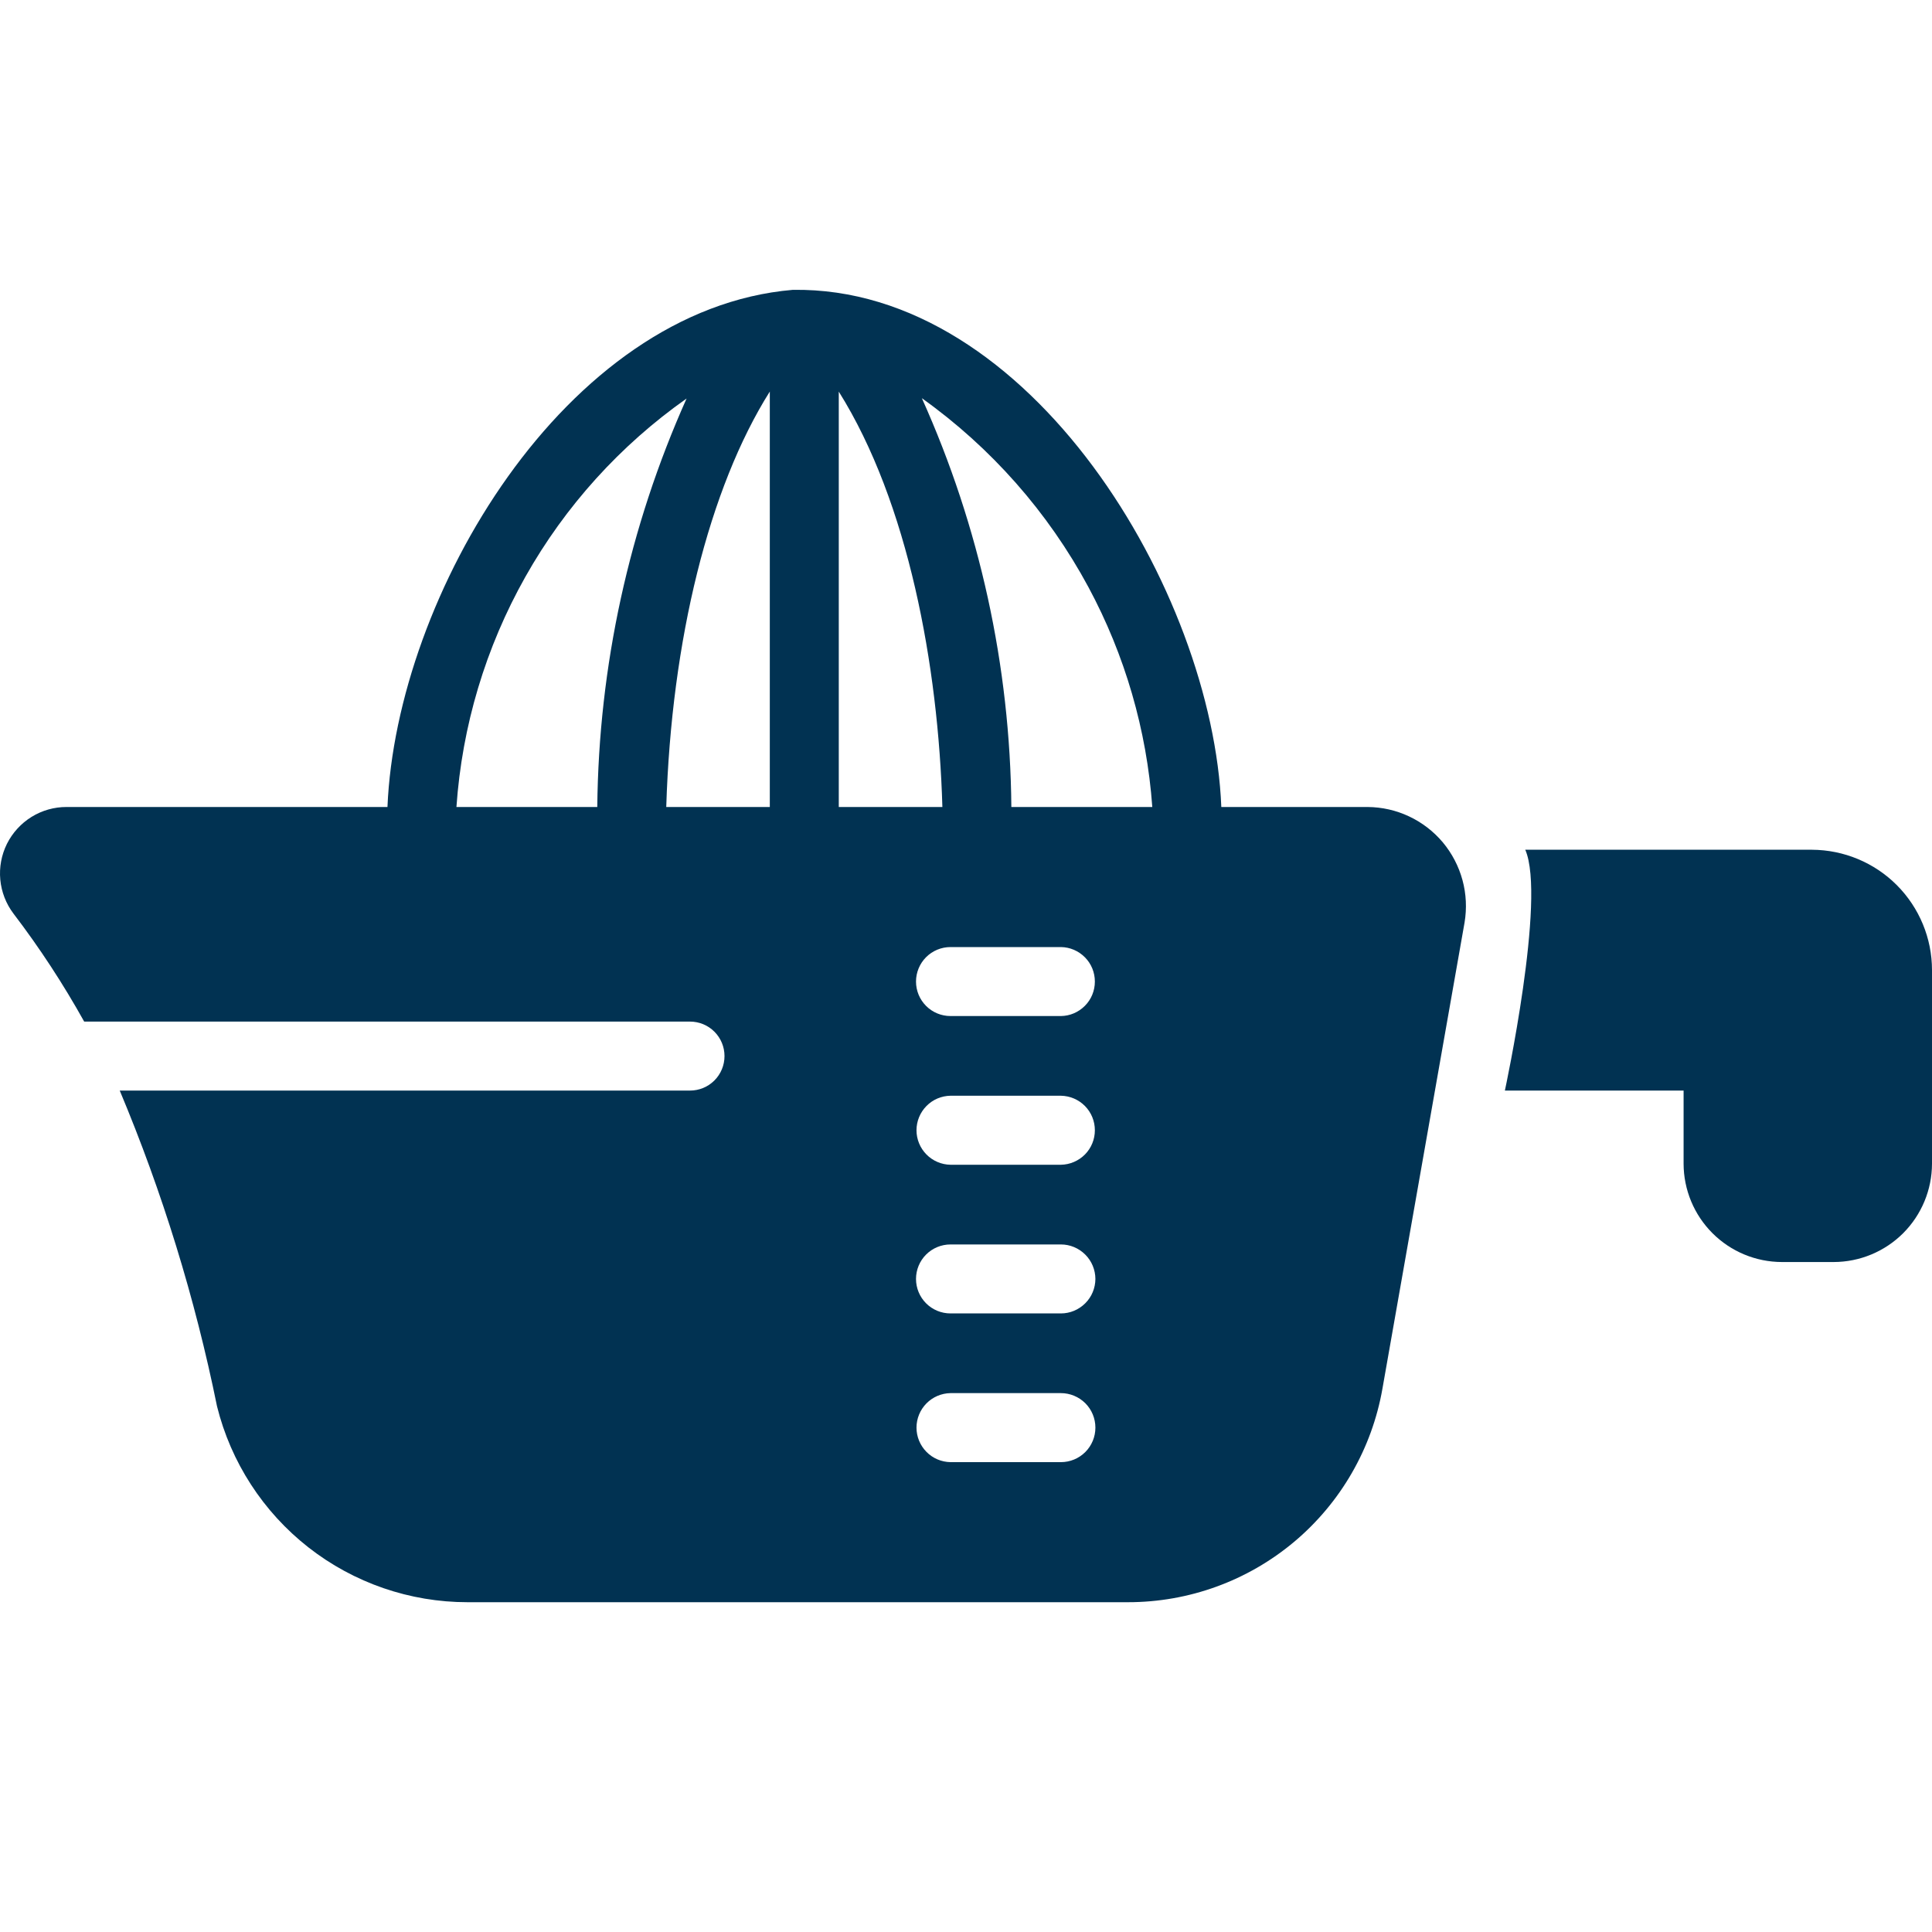 <svg width="40" height="40" viewBox="0 0 40 40" fill="none" xmlns="http://www.w3.org/2000/svg">
<path d="M28.314 16.708H25.286C25.108 12.254 21.336 5.924 16.413 6.001C11.696 6.403 8.205 12.338 8.022 16.708L1.379 16.708C1.123 16.707 0.871 16.778 0.653 16.913C0.435 17.048 0.259 17.241 0.144 17.47C0.03 17.7 -0.018 17.956 0.006 18.212C0.03 18.467 0.124 18.71 0.279 18.915C0.82 19.624 1.309 20.372 1.743 21.151H14.286C14.476 21.151 14.657 21.226 14.791 21.36C14.925 21.494 15 21.675 15 21.865C15 22.054 14.925 22.236 14.791 22.37C14.657 22.504 14.476 22.579 14.286 22.579C13.292 22.58 3.147 22.578 2.479 22.579C3.363 24.686 4.038 26.875 4.493 29.115C4.78 30.273 5.447 31.302 6.387 32.038C7.327 32.773 8.486 33.172 9.679 33.172H23.357C24.615 33.172 25.832 32.729 26.795 31.921C27.758 31.112 28.405 29.989 28.622 28.75L30.322 19.101C30.371 18.808 30.357 18.508 30.279 18.221C30.201 17.934 30.062 17.668 29.872 17.44C29.68 17.212 29.442 17.029 29.174 16.903C28.905 16.776 28.612 16.71 28.314 16.708ZM17.366 8.108C18.808 10.409 19.426 13.788 19.511 16.708H17.366V8.108ZM15.938 8.107V16.708H13.794C13.9 13.248 14.682 10.099 15.938 8.107ZM21.965 24.115H19.679C19.491 24.112 19.312 24.035 19.181 23.902C19.049 23.768 18.975 23.588 18.975 23.401C18.975 23.213 19.049 23.033 19.181 22.899C19.312 22.765 19.491 22.689 19.679 22.686H21.965C22.152 22.689 22.331 22.765 22.463 22.899C22.595 23.033 22.668 23.213 22.668 23.401C22.668 23.588 22.595 23.768 22.463 23.902C22.331 24.035 22.152 24.112 21.965 24.115ZM22.679 26.479C22.678 26.668 22.603 26.85 22.469 26.983C22.335 27.117 22.154 27.193 21.965 27.193H19.679C19.489 27.193 19.308 27.118 19.174 26.984C19.04 26.85 18.965 26.669 18.965 26.479C18.965 26.29 19.04 26.108 19.174 25.974C19.308 25.84 19.489 25.765 19.679 25.765H21.965C22.154 25.765 22.335 25.841 22.469 25.975C22.603 26.108 22.678 26.29 22.679 26.479ZM19.679 28.843H21.965C22.154 28.843 22.336 28.919 22.47 29.052C22.604 29.186 22.679 29.368 22.679 29.558C22.679 29.747 22.604 29.929 22.47 30.063C22.336 30.197 22.154 30.272 21.965 30.272H19.679C19.491 30.269 19.312 30.193 19.181 30.059C19.049 29.925 18.975 29.745 18.975 29.558C18.975 29.37 19.049 29.19 19.181 29.056C19.312 28.923 19.491 28.846 19.679 28.843ZM21.965 21.036H19.679C19.489 21.036 19.308 20.961 19.174 20.827C19.04 20.693 18.965 20.512 18.965 20.322C18.965 20.133 19.04 19.951 19.174 19.817C19.308 19.683 19.489 19.608 19.679 19.608H21.965C22.152 19.61 22.331 19.687 22.463 19.821C22.595 19.954 22.668 20.134 22.668 20.322C22.668 20.51 22.595 20.69 22.463 20.823C22.331 20.957 22.152 21.034 21.965 21.036ZM22.536 12.158C23.292 13.565 23.742 15.115 23.857 16.708H20.939C20.914 13.789 20.283 10.906 19.086 8.244C20.52 9.267 21.701 10.606 22.536 12.158ZM14.215 8.251C13.024 10.913 12.395 13.792 12.366 16.708H9.45C9.566 15.033 10.053 13.404 10.878 11.941C11.702 10.478 12.842 9.218 14.215 8.251Z" fill="#013252"/>
<path d="M37.514 17.593H31.579C32.016 18.594 31.157 22.579 31.157 22.579H34.857V24.093C34.858 24.633 35.073 25.15 35.455 25.532C35.836 25.913 36.353 26.128 36.893 26.129H37.964C38.504 26.128 39.021 25.913 39.403 25.532C39.784 25.15 39.999 24.633 40 24.093V20.086C40 19.426 39.738 18.794 39.272 18.326C38.806 17.859 38.174 17.596 37.514 17.593Z" fill="#013252"/>
</svg>
